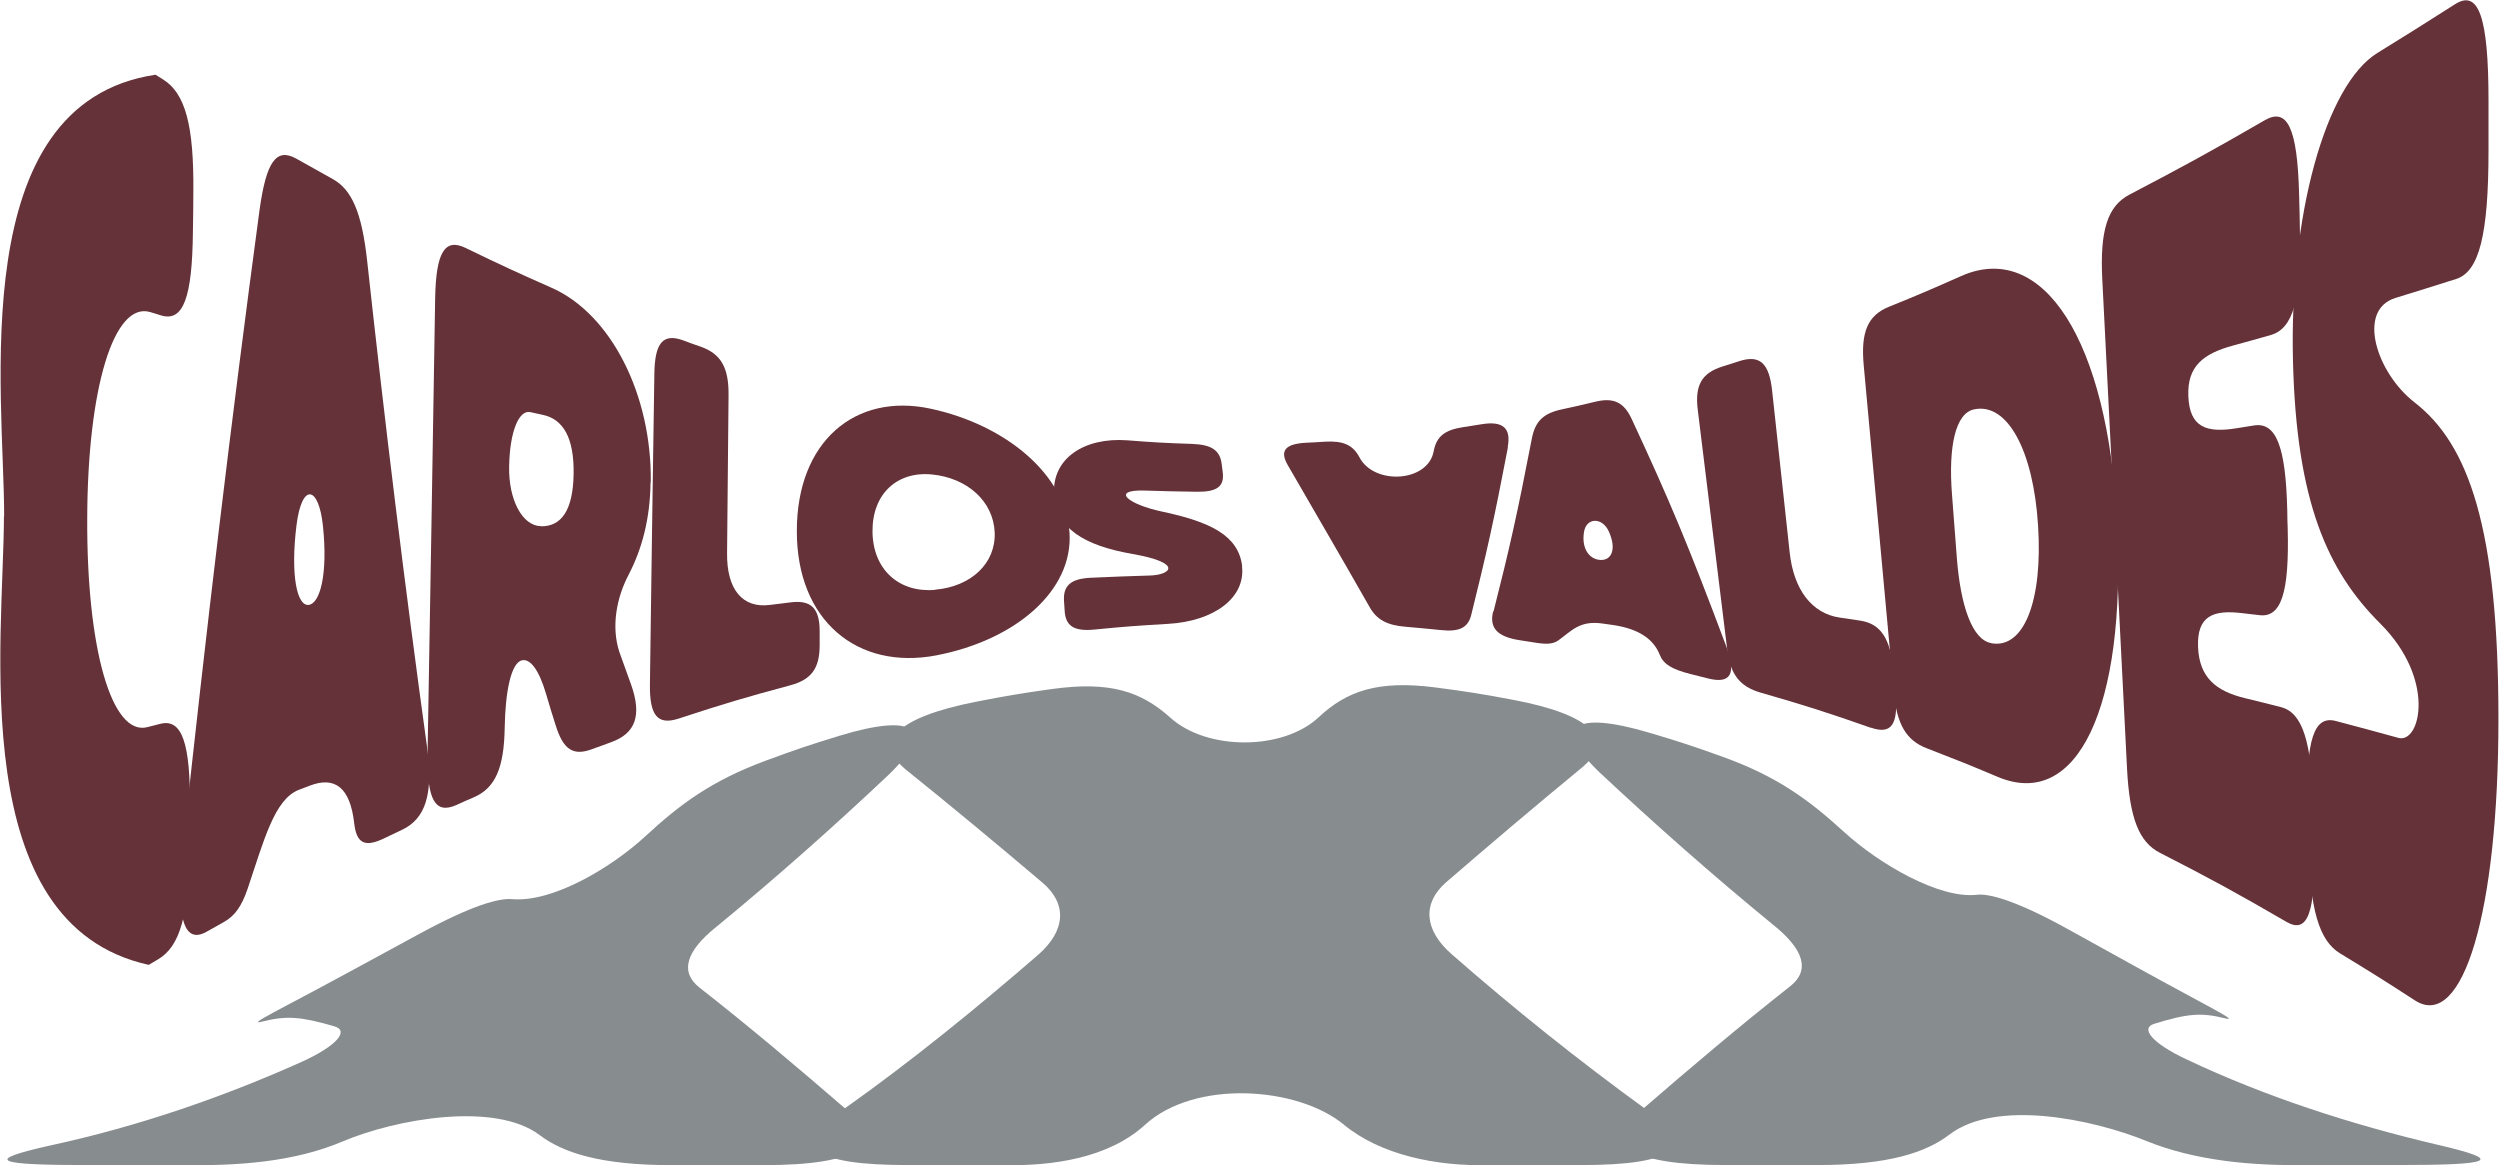 <?xml version="1.0" encoding="UTF-8"?>
<svg xmlns="http://www.w3.org/2000/svg" width="1390" height="648" viewBox="0 0 1390 648" fill="none">
  <path d="M1355.53 636.543C1307.27 625.206 1259.86 609.882 1216.27 589.278C1196.28 580.01 1190.04 571.702 1197.59 569.286C1216.1 563.527 1223.96 562.898 1236.84 566.125C1246.09 568.458 1228.3 560.035 1188.45 538.008C1172.99 529.451 1165.26 525.182 1149.8 516.626C1120.5 500.424 1105.73 496.733 1099.29 497.478C1078.06 499.96 1044.49 480.052 1025.53 462.774C1005.52 444.537 988.192 431.727 957.464 420.656C941.481 414.897 933.394 412.249 917.097 407.416C873.803 394.574 863.084 404.305 889.367 429.46C920.391 458.504 952.148 486.555 985.455 513.845C1002.78 527.565 1006.7 539.348 995.442 548.285C967.311 570.411 940.191 593.415 913.385 616.601C890.448 636.377 905.716 647.763 959.346 647.763H1010.62C1050.07 647.763 1070.86 640.779 1083.9 630.817C1109.69 611.123 1162.97 622.029 1193.49 634.424C1220.32 645.314 1251.9 648.227 1281.96 647.763H1333.24C1386.09 647.763 1393.01 645.231 1355.53 636.543Z" fill="#878C8F"></path>
  <path d="M914.955 616.65C877.412 589.41 841.49 560.63 807.207 530.61C791.607 517.023 790.841 502.079 804 490.577C828.715 469.261 853.569 448.161 878.894 427.325C898.728 411.388 885.203 397.387 841.333 389.112C824.305 385.902 815.747 384.528 798.544 382.277C765.951 377.991 748.714 384.263 733.097 398.86C713.315 417.346 671.188 417.412 650.831 399.125C634.517 384.462 617.244 378.57 584.704 383.121C567.78 385.488 559.344 386.895 542.595 390.188C498.15 398.91 484.677 412.944 504.529 428.616C529.941 449.038 554.813 469.741 579.562 490.709C593.401 502.426 592.704 517.354 577.14 530.941C542.595 560.796 506.899 589.923 468.903 616.849C439.5 637.8 451.369 647.779 505 647.779H556.277C585.314 648.574 616.443 643.841 636.696 625.338C664.339 600.101 721.489 604.073 747.18 625.305C767.485 642.103 798.579 648.557 827.634 647.779H878.928C931.774 647.779 943.644 637.701 914.955 616.65Z" fill="#878C8F"></path>
  <path d="M470.454 616.799C443.857 593.812 416.964 571.04 388.99 549.162C377.713 540.374 381.6 528.69 398.123 515.467C431.43 488.111 463.117 459.977 494.036 430.817C520.233 405.629 509.514 396.063 466.916 409.038C450.393 414.086 442.201 416.833 426.027 422.824C395.369 434.16 378.096 447.168 358.767 465.008C339.891 482.418 307.246 501.897 284.675 499.927C277.425 499.299 262.644 503.204 233.189 519.207C217.869 527.532 210.217 531.686 194.897 540.01C154.251 562.087 136.456 570.362 145.92 567.979C159.184 564.636 167.184 565.165 185.955 570.66C194.06 572.976 187.89 581.168 167.934 590.304C123.837 610.08 76.865 626.282 28.203 636.824C-9.95 645.364 -2.961 647.796 50.651 647.796H101.929C131.959 648.243 163.35 646.141 190.365 634.706C220.361 621.996 275.246 612.397 299.996 631.081C313.033 640.928 333.843 647.813 373.268 647.813H424.563C477.409 647.813 492.659 636.493 470.454 616.832" fill="#878C8F"></path>
  <path d="M2.311 287.009C2.311 218.683 -20.137 57.512 86.46 41.547C88.106 42.592 88.928 43.067 90.574 44.113C103.031 51.81 107.85 69.676 107.497 106.642C107.497 115.48 107.38 119.852 107.262 128.689C106.91 165.656 101.856 179.15 89.516 175.349C87.165 174.684 85.99 174.304 83.639 173.544C63.307 167.367 48.734 215.737 48.499 288.055C48.146 360.372 62.014 409.503 81.994 404.276C84.815 403.516 86.225 403.136 89.046 402.471C101.151 399.335 105.97 412.924 105.617 449.796C105.617 458.633 105.499 463.005 105.382 471.748C105.029 508.619 100.093 526.2 87.988 533.327C85.873 534.562 84.815 535.228 82.699 536.463C-19.667 513.941 2.076 356.381 2.193 286.914L2.311 287.009Z" fill="#643238"></path>
  <path d="M101.976 468.326C114.551 351.059 128.537 233.887 144.285 116.905C148.046 89.632 153.687 82.029 164.735 88.206C172.844 92.768 176.958 95.048 184.95 99.515C195.645 105.407 201.168 118.236 204.106 144.749C213.979 235.122 225.026 325.496 237.484 415.679C241.01 441.337 236.661 455.212 223.498 461.389C219.62 463.194 217.622 464.145 213.744 466.045C202.579 471.462 198.23 468.706 196.937 457.778C194.704 437.726 186.125 431.549 172.374 436.776C169.906 437.726 168.613 438.201 166.145 439.152C152.512 444.378 146.636 467.661 137.704 494.079C134.295 504.152 130.417 509.284 124.541 512.61C120.662 514.796 118.782 515.841 114.904 518.027C101.623 525.534 97.51 509.284 101.976 468.421V468.326ZM171.551 336.329C178.015 335.664 182.364 319.034 179.543 292.33C177.193 269.903 167.791 268.288 164.852 292.045C161.444 319.699 165.088 336.995 171.551 336.329Z" fill="#643238"></path>
  <path d="M361.709 268.099C361.474 288.34 357.008 305.16 349.486 319.605C342.905 332.149 339.731 348.114 344.315 362.369C346.901 369.686 348.193 373.297 350.779 380.329C357.008 397.625 353.482 407.698 339.849 412.639C335.618 414.16 333.502 415.015 329.154 416.536C318.929 420.337 313.17 417.201 308.822 402.851C306.706 396.199 305.649 392.778 303.651 385.936C299.655 372.347 294.836 366.17 290.253 367.12C284.141 368.45 280.968 384.511 280.615 404.562C280.263 427.084 275.327 438.108 263.574 443.239C259.578 444.95 257.58 445.805 253.702 447.61C241.949 452.837 237.365 444.76 237.718 419.197C239.481 317.8 240.304 267.149 241.949 165.752C242.419 140.094 247.355 132.206 258.99 137.908C278.147 147.221 287.667 151.592 306.589 159.955C339.849 174.589 362.532 219.729 361.826 268.289L361.709 268.099ZM300.712 292.617C312.113 292.807 318.577 283.779 318.929 263.632C319.282 243.486 313.17 233.033 301.77 230.657C299.067 230.087 297.657 229.802 294.836 229.137C288.725 227.806 283.436 239.305 283.083 259.451C282.731 277.982 290.488 292.427 300.712 292.522V292.617Z" fill="#643238"></path>
  <path d="M439.512 380.994C414.713 387.647 402.256 391.353 377.34 399.525C365.705 403.326 361.121 398.005 361.356 380.519C362.296 311.433 362.767 276.937 363.824 207.85C364.059 190.364 368.76 185.138 380.043 189.319C383.804 190.745 385.684 191.41 389.563 192.74C400.845 196.731 405.194 204.334 405.076 219.539C404.724 254.7 404.606 272.375 404.254 307.536C404.019 327.778 412.833 338.326 428.112 336.33C432.695 335.76 435.046 335.475 439.629 334.905C451.029 333.479 455.73 338.231 455.73 351.06C455.73 354.101 455.73 355.622 455.73 358.758C455.73 371.587 451.147 377.858 439.512 380.994Z" fill="#643238"></path>
  <path d="M443.039 295.181C443.039 245.481 475.477 218.207 517.434 227.235C559.391 236.263 592.534 264.011 594.649 296.132C596.765 328.252 564.915 355.811 520.725 364.363C476.652 372.821 442.922 344.977 443.039 295.181ZM519.902 327.872C539.882 326.161 553.75 313.237 553.045 296.037C552.339 278.741 537.884 265.817 518.374 263.821C498.865 261.826 484.879 274.56 485.114 295.657C485.349 316.753 499.922 329.677 519.902 327.967V327.872Z" fill="#643238"></path>
  <path d="M690.548 314.759C692.664 332.244 675.152 345.453 649.296 346.879C633.078 347.829 624.968 348.399 608.75 350.015C597.232 351.155 592.413 348.209 591.943 339.467L591.591 334.24C591.003 325.497 595.469 321.696 606.752 321.221C619.797 320.651 626.379 320.366 639.424 319.985C650.707 319.7 658.463 313.048 629.669 308.012C602.521 303.26 587.125 293.757 586.067 274.656C584.892 255.08 602.638 243.011 626.849 244.817C641.187 245.957 648.356 246.337 662.694 246.812C673.624 247.192 678.325 250.328 679.266 258.026C679.501 259.831 679.618 260.782 679.853 262.682C680.794 270.475 676.68 273.516 665.633 273.421C653.997 273.231 648.121 273.136 636.368 272.756C617.447 272.185 626.849 280.358 646.123 284.444C672.802 290.146 688.55 297.558 690.666 314.854L690.548 314.759Z" fill="#643238"></path>
  <path d="M838.4 248.712C830.643 289.385 826.53 307.536 818.068 341.652C816.305 349.159 811.251 351.44 800.909 350.299C793.27 349.539 789.391 349.159 781.635 348.494C771.175 347.638 765.416 344.598 761.42 337.375C742.733 304.59 733.684 289.29 715.937 258.5C711.354 250.518 714.644 246.717 726.515 246.146C730.628 245.956 732.626 245.861 736.622 245.576C746.612 245.006 752.135 247.192 755.896 254.319C764.006 269.809 793.975 268.288 797.148 250.803C798.676 242.63 803.377 239.019 813.484 237.499C817.598 236.834 819.596 236.548 823.709 235.883C835.697 233.888 840.281 238.069 838.283 248.617L838.4 248.712Z" fill="#643238"></path>
  <path d="M830.407 339.941C839.339 304.78 843.57 285.964 851.797 243.39C853.678 234.172 858.144 229.801 868.368 227.615C875.89 226 879.651 225.144 887.055 223.339C897.045 220.963 902.921 223.434 907.387 233.317C928.19 278.076 938.65 302.879 959.922 359.707C965.446 374.722 962.272 380.424 949.58 377.193C945.819 376.242 943.938 375.767 940.177 374.817C929.365 372.156 924.781 369.115 922.783 363.983C919.14 354.765 910.326 349.539 897.045 347.543C894.694 347.163 893.402 346.973 891.051 346.688C878.123 344.787 873.657 350.964 866.37 356.096C863.55 358.092 860.024 358.282 854.383 357.426C850.739 356.856 848.859 356.571 845.216 356.001C832.64 354.1 827.939 349.254 830.172 340.036L830.407 339.941ZM889.876 311.337C895.987 311.622 898.925 305.445 894.577 295.657C890.934 287.389 882.002 287.674 880.709 295.752C879.181 305.16 883.764 311.052 889.876 311.337Z" fill="#643238"></path>
  <path d="M1040.19 404.657C1015.63 396.009 1003.29 392.113 978.841 385.081C967.441 381.755 962.152 375.103 960.39 361.608C953.808 308.106 950.517 281.308 943.936 227.711C942.29 214.217 946.169 207.47 957.451 203.859C961.33 202.623 963.21 202.053 966.971 200.818C978.371 197.111 983.66 201.768 985.305 217.258C989.184 253.274 991.182 271.235 995.06 307.156C997.293 327.873 1007.4 341.082 1022.8 343.362C1027.38 344.028 1029.73 344.408 1034.31 345.073C1045.83 346.879 1051.12 355.051 1052.88 373.487L1053.94 384.51C1055.59 402.946 1051.71 408.553 1040.19 404.562V404.657Z" fill="#643238"></path>
  <path d="M1177.11 291.381C1182.28 393.918 1154.78 450.556 1110.71 431.93C1094.96 425.278 1087.09 422.142 1071.34 416.06C1059.82 411.689 1054.53 402.661 1052.89 384.32C1046.19 311.717 1042.9 275.416 1036.2 202.813C1034.55 184.472 1038.55 175.349 1050.18 170.598C1066.17 164.136 1074.16 160.715 1090.38 153.492C1135.63 133.441 1172.06 188.369 1177.23 291.476L1177.11 291.381ZM1107.07 357.617C1125.4 361.038 1135.86 333.764 1133.16 292.141C1130.57 250.518 1116.12 223.625 1097.55 227.616C1087.2 229.802 1083.21 248.237 1085.32 275.131C1086.38 289.29 1086.97 296.323 1088.03 310.482C1090.14 337.375 1096.72 355.621 1106.95 357.522L1107.07 357.617Z" fill="#643238"></path>
  <path d="M1216.72 220.298C1217.42 237.689 1226.82 240.73 1243.16 238.164C1247.16 237.499 1249.16 237.214 1253.27 236.549C1265.49 234.648 1270.9 248.142 1271.72 283.873C1271.72 287.865 1271.84 289.86 1271.96 293.947C1272.9 329.678 1268.31 343.457 1256.32 342.032C1252.33 341.557 1250.33 341.367 1246.45 340.891C1230.47 338.991 1221.42 342.412 1222.12 359.802C1222.83 376.718 1232.11 384.225 1247.98 388.121C1256.09 390.117 1260.09 391.067 1268.19 393.158C1280.18 396.199 1285.35 412.259 1286.18 448.94C1286.41 457.683 1286.53 462.055 1286.65 470.797C1287.47 507.479 1283.12 519.358 1271.37 512.611C1243.04 496.171 1228.94 488.473 1200.85 474.124C1189.22 468.137 1184.05 454.832 1182.63 427.369C1178.05 336.71 1173.47 246.147 1168.88 155.488C1167.47 128.024 1171.82 114.53 1184.05 108.163C1213.66 92.673 1228.71 84.501 1259.26 66.825C1271.84 59.603 1277.36 71.291 1278.3 107.973C1278.54 116.716 1278.65 121.087 1278.77 129.83C1279.59 166.511 1274.89 182.762 1262.55 186.278C1254.09 188.653 1249.86 189.889 1241.4 192.17C1225.18 196.636 1216.01 203.478 1216.72 220.298Z" fill="#643238"></path>
  <path d="M1389.13 399.81C1389.13 506.814 1369.39 573.43 1342.71 556.229C1326.02 545.396 1317.67 540.169 1301.1 530.096C1289.35 522.969 1284.3 505.578 1283.47 469.182C1283.24 460.534 1283.12 456.163 1283 447.515C1282.18 411.119 1286.65 397.719 1298.64 400.855C1312.5 404.562 1319.55 406.367 1333.54 410.263C1345.65 413.589 1354.7 377.763 1323.32 346.593C1294.17 317.514 1276.78 279.122 1274.89 200.532C1272.9 119.947 1292.99 47.249 1321.79 29.478C1338.83 18.93 1347.53 13.513 1364.92 2.395C1378.08 -6.063 1383.61 9.237 1383.61 55.897C1383.61 67.015 1383.61 72.622 1383.61 83.74C1383.61 130.495 1378.44 151.022 1365.63 155.108C1351.99 159.384 1345.29 161.57 1331.9 165.656C1310.15 172.308 1321.32 207.279 1342.47 223.72C1372.56 247.002 1389.13 293.472 1389.13 399.62V399.81Z" fill="#643238"></path>
</svg>
